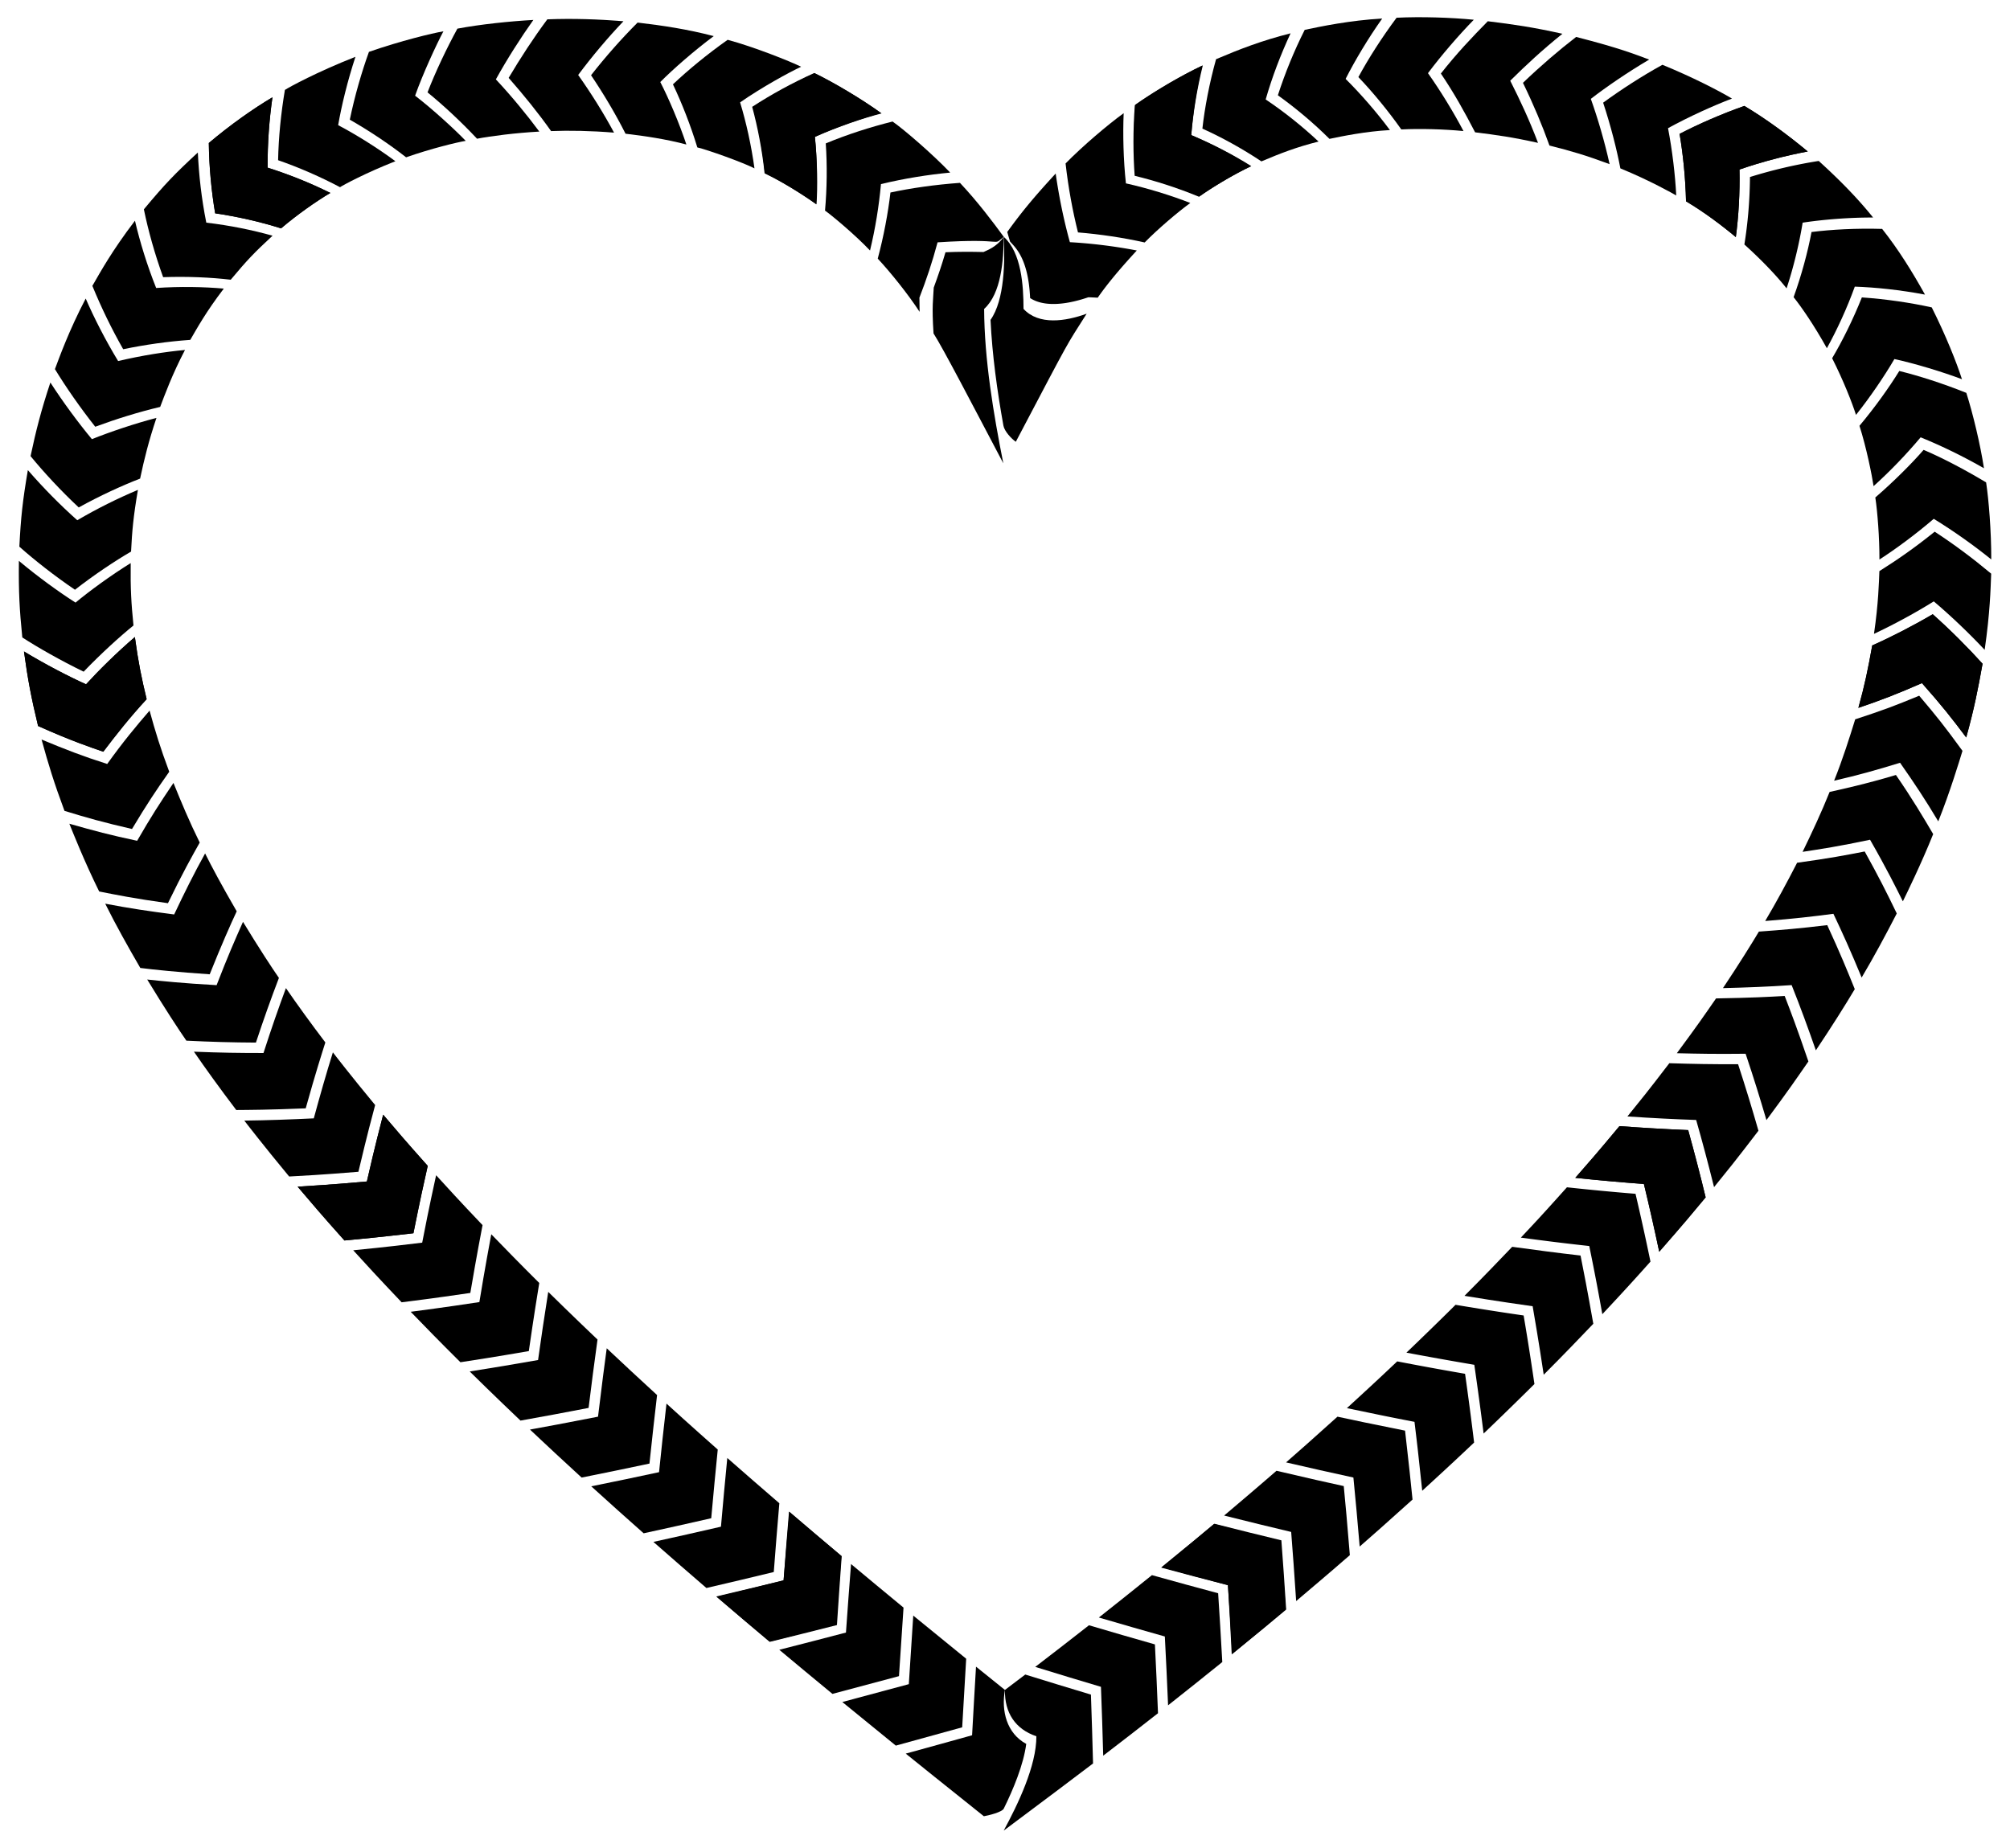 <svg xmlns="http://www.w3.org/2000/svg" viewBox="0 0 1773.092 1630.372"><path d="M718.251 64.431c16.593 7.974 41.267 22.514 59.397 35.654-16.197 4.115-38.33 11.674-58.797 20.676 2.219 21.993 2.491 44.006 1.405 59.554-2.458-1.873-24.705-17.453-45.796-27.492-2.125-20.318-6.123-40.78-10.934-58.558 16.742-10.927 35.369-21.085 54.725-29.834z"/><path d="M641.889 35.123c22.802 6.088 55.593 19.159 64.8 23.776-10.437 4.839-34.869 18.189-53.816 31.445 5.36 17.541 9.96 38.351 12.666 58.207-10.166-5.221-41.502-16.462-50.4-18.479-5.923-19.456-13.63-39.062-21.515-55.655 13.412-12.684 30.083-26.45 48.265-39.294z"/><path d="M562.443 19.917c22.18 2.597 44.09 5.887 67.163 11.947-16.805 12.48-36.011 29.231-47.151 40.525 7.5 14.453 16.854 36.571 23.019 55.122-17.695-4.714-36.836-7.561-53.668-9.525-8.963-17.741-19.336-35.111-30.428-51.606 12.716-16.22 26.602-32.014 41.065-46.463z"/><path d="M482.806 17.062c22.81-.889 45.165-.096 67.17 1.67-14.091 14.766-28.12 31.519-39.949 47.422 11.305 15.925 22.583 33.932 31.643 50.873-20.393-1.664-39.388-2.006-55.546-1.376-11.395-16.109-24.334-32.066-37.424-46.939 10.361-17.475 21.788-35.059 34.106-51.65z"/><path d="M403.485 25.276c20.211-3.805 45.892-6.501 67.003-7.677-10.904 15.357-23.158 34.475-33.065 52.439 13.851 14.781 27.656 31.636 38.332 46.065-20.992 1.169-42.405 3.885-54.949 6.285-14.007-14.949-29.922-29.721-43.667-40.885 6.971-18.065 16.871-38.874 26.346-56.227z"/><path d="M325.454 45.762c28.241-9.815 55.628-16.399 65.701-18.147-6.149 11.557-18.284 37.801-24.982 56.825 14.781 11.29 34.8 29.572 44.653 39.838-7.921 1.323-30.058 6.645-52.594 14.523-14.072-11.048-31.741-23.002-49.659-33.209 4.335-20.972 10.51-42.215 16.881-59.83z"/><path d="M251.324 79.334c3.845-2.506 28.183-15.829 62.235-29.219-7.032 21.426-12.251 42.996-15.256 60.312 16.22 8.563 34.513 20.007 50.504 31.82-26.124 10.255-46.125 21.064-48.853 22.912-17.009-9.003-35.822-17.278-54.631-23.805.412-20.369 2.53-41.391 6.001-62.02z"/><path d="M184.204 126.185c18.786-15.92 39.038-30.18 56.131-40.345-2.821 19.745-4.39 40.36-4.263 62.098 18.709 5.955 36.908 13.158 55.336 22.295-12.656 7.473-29.3 19.204-43.489 31.259-18.493-5.881-39.021-10.48-58.109-13.267-3.324-19.48-5.356-41.08-5.606-62.04z"/><path d="M184.204 126.185c18.786-15.92 39.038-30.18 56.131-40.345-2.821 19.745-4.39 40.36-4.263 62.098 18.709 5.955 36.908 13.158 55.336 22.295-12.656 7.473-29.3 19.204-43.489 31.259-18.493-5.881-39.021-10.48-58.109-13.267-3.324-19.48-5.356-41.08-5.606-62.04z"/><path d="M126.912 184.683c18.632-22.349 27.101-31.154 47.612-50.115.929 20.059 3.181 40.371 7.452 61.872 21.006 2.485 40.472 6.471 58.453 11.525-16.425 15.202-22.546 21.648-36.893 38.842-17.74-2.082-38.005-2.999-59.626-2.254-7.346-20.224-13.172-41.146-16.998-59.87z"/><path d="M81.478 252.233c6.947-12.029 17.183-30.781 37.573-57.5 4.459 19.076 10.875 39.809 18.707 59.361 21.004-1.411 41.906-1.047 59.659.552-15.678 20.515-23.591 34.943-29.557 45.221-20.382 1.456-39.829 4.279-59.189 8.255-10.256-18.054-19.068-36.145-27.193-55.889z"/><path d="M48.456 325.686c3.813-10.103 12.371-34.048 27.141-62.267 7.065 16.376 17.352 36.627 28.614 55.143 20.672-4.896 42.173-8.276 58.978-9.775-11.289 21.47-18.25 40.622-21.896 50.243-18.979 4.466-38.99 10.726-57.279 17.483-13.645-17.302-25.965-35.106-35.558-50.827z"/><path d="M26.96 402.462c4.686-22.118 9.279-40.302 17.479-64.964 11.088 17.232 25.008 36.023 36.633 49.979 16.222-6.491 37.825-13.787 56.941-18.758-6.75 20.173-10.729 36.056-14.42 53.564-15.887 6.119-35.763 15.26-54.142 25.448-15.642-14.593-31.062-31.295-42.491-45.269z"/><path d="M17.072 482.333c1.329-26.02 2.9-40.473 7.503-67.532 13.573 15.627 28.413 30.713 43.591 44.208 17.288-10.133 35.702-19.315 53.501-26.775-4.115 24.141-5.13 36.204-6.047 54.444-14.262 8.278-32.512 20.443-49.482 33.663-17.967-12.162-35.774-26.183-49.066-38.008z"/><path d="M19.673 562.437c-2.435-24.394-3.335-39.706-3.005-67.557 17.181 14.384 35.852 27.852 49.962 36.803 12.672-10.495 30.812-23.772 48.663-34.858-.283 22.791.508 35.611 2.458 55.058-12.041 9.721-28.694 24.858-43.961 40.754-20.196-9.79-40.577-21.433-54.117-30.2z"/><path d="M33.591 640.571c-6.115-25.393-9.053-40.939-12.442-65.771 18.593 11.245 38.833 21.778 54.745 28.991 11.295-12.384 27.197-28.094 43.074-41.729 3.053 22.483 5.862 36.087 10.387 54.843-14.819 16.007-27.159 31.71-38.234 46.35-10.113-3.506-27.738-9.322-57.53-22.684z"/><g><path d="M33.591 640.571c-6.115-25.393-9.053-40.939-12.442-65.771 18.593 11.245 38.833 21.778 54.745 28.991 11.295-12.384 27.197-28.094 43.074-41.729 3.053 22.483 5.862 36.087 10.387 54.843-14.819 16.007-27.159 31.71-38.234 46.35-10.113-3.506-27.738-9.322-57.53-22.684z"/><path d="M56.874 715.428c-9.319-25.047-14.205-41.067-20.218-62.94 20.576 8.618 36.825 14.884 57.91 21.585 14.109-19.702 25.594-33.449 37.378-47.095 5.132 18.686 9.359 32.547 17.343 53.948-11.525 16.333-19.792 28.708-32.835 50.505-24.949-5.721-39.741-9.881-59.578-16.003z"/><path d="M87.486 786.569c-13.184-26.682-23.347-52.452-26.304-59.776 22.329 6.37 35.417 9.876 59.798 15.051 12.406-21.508 19.582-32.559 32.044-51.049 6.843 16.929 14.046 34.204 23.163 52.613-6.625 11.82-14.855 26.294-28.038 53.499-29.613-4.089-45.85-7.396-60.663-10.338z"/><path d="M123.773 854.05c-10.544-18.168-21.676-37.967-30.961-56.716 20.809 4.012 39.629 6.804 60.825 9.514 8.885-18.827 17.214-35.626 27.294-53.85 5.56 11.255 14.639 28.239 27.886 51.07-5.196 11.005-13.609 30.044-23.825 55.574-28.007-1.875-49.376-4.085-61.219-5.592z"/><path d="M164.401 918.203c-6.488-9.313-19.167-28.646-34.54-53.94 13.39 1.386 30.389 3.243 61.214 4.965 10.031-25.883 15.647-38.664 23.28-55.87 14.11 23.22 25.906 41.196 31.69 49.484-7.156 18.768-13.417 36.294-20.288 57.063-20.792-.117-39.508-.613-61.356-1.702z"/><path d="M208.419 979.399c-14.277-18.782-27.615-37.307-37.343-51.472 23.231.934 40.82 1.195 61.354 1.164 7.409-22.949 13.083-39.12 19.792-57.253 9.52 13.871 22.614 31.94 34.781 47.936-2.938 9.295-8.504 26.513-17.325 58.141-32.629 1.367-50.251 1.397-61.259 1.484z"/><path d="M255.071 1038.055c-22.719-27.398-38.816-48.319-39.554-49.323 20.365-.232 41.179-1.013 61.291-1.981 5.284-19.418 10.915-39.261 16.842-58.234.734 1.001 15.755 20.528 37.288 46.491-2.568 9.636-6.644 24.548-14.773 58.885-34.01 2.771-49.319 3.531-61.094 4.162z"/><path d="M303.833 1094.504c-20.875-23.371-28.132-32.011-41.3-47.484 31.201-1.88 48.59-3.474 61.096-4.572 2.513-10.919 6.558-28.843 14.372-58.951 11.149 13.097 18.562 21.965 39.306 45.189-2.921 12.722-7.04 31.628-12.616 59.427-28.012 3.26-47.614 5.219-60.858 6.391z"/></g><g><path d="M303.833 1094.504c-20.875-23.371-28.132-32.011-41.3-47.484 31.201-1.88 48.59-3.474 61.096-4.572 2.513-10.919 6.558-28.843 14.372-58.951 11.149 13.097 18.562 21.965 39.306 45.189-2.921 12.722-7.04 31.628-12.616 59.427-28.012 3.26-47.614 5.219-60.858 6.391z"/><path d="M354.299 1149.046c-21.514-22.593-30.722-32.775-42.708-45.899 31.029-3.048 48.347-5.212 60.848-6.734 2.13-10.916 5.605-29.075 12.279-59.472 10.715 11.729 19.488 21.471 40.962 44.02-.921 4.824-5.003 25.713-10.788 59.829-33.621 4.939-53.283 7.336-60.593 8.256z"/><path d="M406.151 1201.944c-19.477-19.353-30.638-30.902-43.862-44.523 32.36-4.233 50.499-7.035 60.586-8.558 1.304-7.883 4.503-27.666 10.489-59.846 14.209 14.633 24.266 25.021 42.338 42.974-1.795 11.087-4.631 28.28-9.214 60.111-31.372 5.411-47.602 7.874-60.337 9.842z"/><path d="M459.14 1253.427c-21.985-20.901-42.175-40.743-44.802-43.348 19.234-3.058 41.127-6.663 60.311-10.086 2.427-17.576 5.583-38.611 8.972-60.132 1.601 1.588 21.426 21.102 43.471 42.059-4.991 36.976-3.305 24.076-7.865 60.315-36.815 7.028-23.987 4.635-60.087 11.192z"/><path d="M513.067 1303.688c-19.574-18.042-27.716-25.488-45.568-42.346 12.918-2.318 31.887-5.848 60.037-11.369 3.433-28.438 5.908-47.395 7.686-60.355 17.704 16.719 25.789 24.105 44.407 41.266-2.79 24.388-4.034 34.902-6.709 60.465-24.642 5.241-33.57 7.013-59.853 12.339z"/><path d="M567.794 1352.865c-15.02-13.322-31.124-27.668-46.226-41.452 27.867-5.642 34.276-7.056 59.801-12.48 2.718-25.934 3.34-32.36 6.564-60.503 19.441 17.745 41.945 37.645 45.22 40.55-2.155 21.108-3.429 35.377-5.751 60.605-24.378 5.504-38.721 8.783-59.608 13.28z"/><path d="M623.162 1401.137c-18.068-15.522-27.977-24.237-46.772-40.679 25.352-5.636 33.25-7.354 59.588-13.432 2.394-27.434 3.182-35.273 5.598-60.606 18.836 16.477 28.533 25.001 45.908 39.926-3.114 37.181-2.067 24.273-4.91 60.687-35.616 8.561-22.91 5.547-59.412 14.104z"/><path d="M679.058 1448.637c-28.353-23.925-18.322-15.414-47.209-40.037 36.443-8.636 23.844-5.621 59.379-14.217 2.856-37.269 1.833-24.297 4.793-60.701 28.396 24.204 18.552 15.853 46.467 39.408-2.584 36.358-1.698 23.507-4.194 60.745-36.317 9.153-23.613 5.976-59.236 14.802z"/></g><g><path d="M678.782 1448.406c-28.645-24.173-18.625-15.678-46.55-39.478 35.456-8.656 22.854-5.547 58.996-14.546 3.025-36.311 1.914-23.351 5.17-60.378 27.981 23.847 18.314 15.647 45.819 38.857-2.877 36.971-1.904 24.158-4.583 60.425-36.074 9.344-23.449 6.1-58.852 15.12z"/><path d="M734.341 1494.568c-28.832-23.828-18.78-15.489-46.91-38.928 36.146-9.255 23.477-5.982 58.818-15.203 2.675-37.13 1.714-24.174 4.494-60.443 27.738 23.113 17.826 14.89 46.291 38.415-2.531 37.149-1.666 24.115-4.011 60.49-35.198 9.467-22.632 6.113-58.682 15.669z"/><path d="M790.235 1540.195c-28.373-23.043-18.26-14.799-47.199-38.467 35.958-9.598 23.559-6.269 58.665-15.758 2.347-37.114 1.514-24.24 3.921-60.489 28.006 22.905 17.97 14.728 46.684 38.047-2.213 37.131-1.456 24.133-3.522 60.524-35.954 9.968-23.324 6.485-58.549 16.143z"/><path d="M867.9 1602.513c-53.096-42.464-39.847-31.838-68.914-55.249 1-.275 56.922-15.67 58.527-16.2.02-1.801 3.402-59.535 3.461-60.535l25.518 20.548c-3.355 18.441 1.513 38.269 18.79 47.607-2.361 18.359-11.563 40.36-19.718 56.888-1.253 3.342-14.038 6.329-17.664 6.941z"/><path d="M964.211 1555.945c-37.282 28.199-21.898 16.626-78.805 59.241 12.424-23 28.933-57.104 28.816-83.24-18.589-6.231-28.144-20.845-27.73-40.869l17.921-13.586c35.444 10.93 23.146 7.171 57.932 17.695 1.243 37.254.841 24.23 1.866 60.759z"/><path d="M1021.512 1511.619c-14.333 11.298-34.638 26.967-48.33 37.455-1.105-37.295-.68-24.243-1.989-60.744-35.594-10.672-23.262-6.936-57.977-17.581 13.583-10.405 33.995-26.166 47.4-36.735 35.58 10.45 23.284 6.879 58.179 16.885 1.783 37.192 1.202 24.236 2.717 60.72z"/><path d="M1078.225 1466.454c-28.637 23.02-18.396 14.845-47.817 38.185-1.138-25.711-1.584-36.448-2.859-60.721-23.95-6.749-33.551-9.576-58.212-16.745 28.795-22.843 18.83-14.889 46.823-37.391 24.489 6.778 35.941 9.981 58.409 15.975 1.577 23.719 2.235 35.852 3.656 60.697z"/><path d="M1134.24 1420.319c-10.068 8.468-25.047 20.901-47.239 38.986-2.189-37.171-1.386-24.307-3.801-60.676-35.966-9.601-23.384-6.195-58.458-15.839 22.02-17.944 36.727-30.16 46.17-38.104 27.21 7.141 32.938 8.532 58.671 15.013 2.171 26.92 2.658 32.314 4.657 60.62z"/></g><g><path d="M1134.56 1420.051c-9.871 8.304-24.622 20.562-48.012 39.623-1.875-36.694-1.152-23.569-3.348-61.045-36.122-9.348-23.61-6.063-58.901-15.478 22.497-18.332 37.17-30.518 46.926-38.726 27.329 6.947 33.306 8.348 59.114 14.633 1.949 26.71 2.447 32.81 4.221 60.993z"/><path d="M1190.742 1372.151c-16.042 14.027-39.481 33.847-47.355 40.509-1.603-24.281-3.068-44.183-4.4-60.996-18.141-4.3-37.893-9.125-59.142-14.458 9.712-8.218 31.03-26.255 46.183-39.506 38.26 8.872 35.869 8.347 59.346 13.515 2.356 24.701 2.121 22.34 5.368 60.936z"/><path d="M1246.041 1323.093c-22.642 20.427-36.225 32.419-46.62 41.469-2.374-28.272-3.068-34.951-5.538-60.902-25.931-5.714-32.625-7.137-59.403-13.351 10.04-8.74 23.144-20.305 45.351-40.34 12.778 2.776 30.937 6.6 59.62 12.321 3.334 28.909 5.265 47.303 6.59 60.803z"/><path d="M1300.365 1272.798c-18.973 18.001-33.488 31.274-45.774 42.54-4.107-38.182-3.769-35.425-6.818-60.807-26.044-5.067-23.801-4.658-59.635-12.095 12.863-11.796 26.422-24.203 44.391-41.255 18.744 3.631 37.922 7.158 59.857 10.953a3013.927 3013.927 0 017.979 60.664z"/><path d="M1353.585 1221.155c-5.391 5.434-30.613 30.191-44.834 43.684a3383.495 3383.495 0 00-8.209-60.639 3354.04 3354.04 0 01-59.892-10.726c10.569-10.028 35.707-34.532 43.327-42.216 31.653 5.301 48.945 7.781 60.077 9.416 1.647 9.836 4.736 27.868 9.531 60.481z"/><path d="M1405.515 1167.998c-12.994 13.572-24.711 25.852-43.75 44.952-1.161-7.656-4.132-27.772-9.758-60.413-32.232-4.578-50.931-7.691-60.143-9.19 18.371-18.427 29.814-30.425 42.101-43.256 19.3 2.666 40.881 5.508 60.294 7.696 2.632 13.017 6.258 31.882 11.256 60.211z"/><path d="M1455.939 1113.156c-9.736 10.866-18.907 21.252-42.465 46.385-3.059-16.907-5.828-32.292-11.526-60.14-28.044-3.097-43.157-5.127-60.347-7.425 11.908-12.704 16.085-16.989 40.651-44.403a2306.67 2306.67 0 0060.495 5.751 2330.224 2330.224 0 0113.192 59.832z"/><path d="M1504.612 1056.454c-12.104 14.552-18.367 22.166-40.956 47.981-4.669-22.056-8.938-40.824-13.521-59.766-19.206-1.431-38.275-3.11-60.518-5.418 12.22-13.967 18.58-21.139 38.957-45.638 18.603 1.358 36.707 2.499 60.631 3.505 5.833 21.101 10.27 38.261 15.407 59.336z"/></g><g><path d="M1504.612 1056.454c-12.104 14.552-18.367 22.166-40.956 47.981-4.669-22.056-8.938-40.824-13.521-59.766-19.206-1.431-38.275-3.11-60.518-5.418 12.22-13.967 18.58-21.139 38.957-45.638 18.603 1.358 36.707 2.499 60.631 3.505 5.833 21.101 10.27 38.261 15.407 59.336z"/><path d="M1551.194 997.667c-20.866 27.303-26.957 34.685-39.165 49.761-5.503-22.058-10.555-40.891-15.787-59.25-18.718-.639-38.098-1.593-60.638-3.119 12.004-14.827 17.288-21.224 36.961-46.96 21.238.682 38.126.961 60.668.894 7.028 21.589 12.008 37.966 17.961 58.674z"/><path d="M1595.257 936.538c-11.617 16.757-17.302 25.148-37.015 51.747-6.286-21.172-10.389-34.693-18.375-58.535-26.373.301-40.893.001-60.682-.462 18.883-25.48 23.942-33 34.597-48.36 32.468-.572 45.135-1.312 60.552-2.16 5.863 15.265 10.304 26.748 20.923 57.77z"/><path d="M1636.169 872.728c-8.041 13.539-20.064 32.682-34.333 54.013-6.816-19.494-13.62-38.212-21.363-57.553-20.668 1.429-40.195 2.149-60.586 2.643 13.856-20.703 25.819-39.945 31.694-49.855 20.568-1.504 35.154-2.677 60.296-5.712 11.526 24.999 17.527 39.787 24.292 56.464z"/><path d="M1673.206 805.965c-9.803 19.089-20.034 38.094-30.978 56.551-9.9-23.922-16.448-38.342-24.905-56.241-19.238 2.509-34.393 4.272-60.189 6.343 9.914-16.699 19.388-34.315 28.152-51.386 28.242-3.885 43.598-6.801 59.623-9.961 12.247 22.077 19.441 36.319 28.297 54.694z"/><path d="M1705.328 735.945c-10.529 26.27-23.298 52.226-26.746 59.323-5.858-11.717-14.174-28.609-28.936-54.341-27.357 5.799-43.288 8.202-59.516 10.672 8.112-16.698 16.64-34.848 23.841-52.863 9.441-2.101 31.839-6.939 58.478-14.959 14.484 20.978 24.268 37.533 32.879 52.168z"/><path d="M1731.18 662.485c-2.766 8.957-10.889 36.016-21.359 62.23-11.341-19.014-21.091-33.705-33.707-51.711-20.497 6.328-36.961 10.974-58.181 15.833 7.707-19.234 13.72-38.399 18.603-54.156 25.523-8.376 34.07-11.625 56.452-20.84 16.08 19.001 21.798 26.19 38.192 48.644z"/><path d="M1748.886 585.642c-4.065 22.631-7.365 39.649-14.419 65.041-12.569-16.808-21.449-28.101-39.055-47.957-23.811 10.452-36.948 15.31-56.068 21.834 5.668-20.36 8.413-33.94 12.229-55.073 17.066-7.606 35.515-17.064 53.354-27.532 15.87 14.151 31.408 29.754 43.959 43.687z"/></g><g><path d="M1748.886 585.642c-4.065 22.631-7.365 39.649-14.419 65.041-12.569-16.808-21.449-28.101-39.055-47.957-23.811 10.452-36.948 15.31-56.068 21.834 5.668-20.36 8.413-33.94 12.229-55.073 17.066-7.606 35.515-17.064 53.354-27.532 15.87 14.151 31.408 29.754 43.959 43.687z"/><path d="M1756.49 506.162c-.52 13.25-.974 34.437-5.75 67.211-14.464-15.456-30.825-30.885-44.884-42.758-15.952 9.948-34.891 20.289-52.745 28.64 3.942-26.936 4.37-45.752 4.761-55.354 16.702-10.466 32.366-21.512 48.783-34.783 17.762 11.611 33.747 23.607 49.835 37.044z"/><path d="M1752.032 425.651c2.313 15.362 4.589 43.054 4.53 67.957-14.69-11.9-32.971-24.966-50.73-35.84-15.845 13.605-33.255 26.445-47.914 35.93.071-19.12-1.73-42.396-3.632-54.765 16.207-13.962 32.89-30.725 42.592-42.003 17.555 7.4 39.04 18.999 55.154 28.721z"/><path d="M1734.566 346.642c5.837 18.389 12.297 45.247 15.564 66.513-18.103-10.385-37.095-19.641-55.861-27.299-13.041 15.503-27.049 30.016-41.514 43.078-1.435-9.518-6.289-34.002-12.458-53.235 13.498-16.074 26.072-33.704 35.137-48.377 16.851 4.151 37.802 10.755 59.132 19.32z"/><path d="M1704.058 271.231c12.408 24.634 21.958 48.725 26.659 63.358-17.354-6.509-41.134-13.761-59.612-17.789-8.808 15.138-21.714 34.059-33.874 49.271-3.427-10.812-11.187-30.529-21.034-49.992 8.964-15.101 18.426-34.142 26.214-53.66 21.276 1.443 43.334 4.744 61.647 8.812z"/><path d="M1660.314 201.968c14.424 18.216 26.51 37.735 37.786 57.967-21.885-4.135-43.418-6.396-61.918-7.036-6.783 18.788-15.57 37.918-24.639 54.349-11.073-19.92-22.149-36.046-29.348-45.047 6.968-19.256 12.493-39.86 15.811-57.485 17.731-2.242 39.633-3.406 62.308-2.748z"/><path d="M1604.355 142.009c16.858 15.255 33.697 32.105 47.976 49.924-21.054-.079-44.003 1.76-62.16 4.534-2.876 17.798-7.853 38.941-14.162 57.963-10.606-13.353-24.464-27.201-37.227-38.726 2.983-18.533 4.724-37.923 4.941-59.526a427.844 427.844 0 0160.632-14.169z"/><path d="M1538.752 93.461c19.3 11.547 38.481 25.698 55.922 40.193-19.383 3.606-40.533 9.101-60.218 15.924.446 20.56-.796 41.583-3.219 59.617-13.034-10.876-28.368-22.325-43.932-31.568-.466-20.069-2.605-41.403-5.681-59.502 16.391-8.539 36.606-17.401 57.128-24.664z"/></g><g><path d="M1538.752 93.461c19.3 11.547 38.481 25.698 55.922 40.193-19.383 3.606-40.533 9.101-60.218 15.924.446 20.56-.796 41.583-3.219 59.617-13.034-10.876-28.368-22.325-43.932-31.568-.466-20.069-2.605-41.403-5.681-59.502 16.391-8.539 36.606-17.401 57.128-24.664z"/><path d="M1466.488 57.16c26.067 10.709 48.838 22.366 61.362 29.804-16.425 6.255-37.628 15.814-56.432 26.131 3.778 19.642 6.39 41.723 7.243 59.374-2.18-1.306-23.294-13.277-49.28-23.91-3.151-16.621-8.427-37.425-15.2-57.968 15.523-11.326 34.067-23.393 52.307-33.431z"/><path d="M1390.359 32.599c38.744 9.922 51.424 15.162 64.448 19.967-19.109 11.261-37.468 23.847-51.494 34.66 5.97 16.62 12.149 37.5 16.575 57.597-22.442-8.288-33.394-11.388-53.057-16.427-6.155-17.295-14.008-36.063-23.379-55.318 15.651-15.019 31.783-28.838 46.907-40.479z"/><path d="M1312.45 18.745c23.374 2.885 39.187 5.166 65.823 11.047-17.946 14.448-31.713 27.266-46.045 41.427 8.776 17.38 16.69 34.222 24.524 54.841-22.538-5.004-35.889-6.883-55.511-9.309-9.651-18.596-18.384-34.346-30.197-51.864 13.722-17.475 27.37-31.905 41.406-46.142z"/><path d="M1231.97 15.651c21.339-1.066 47.733-.236 68.112 1.765-13.254 13.616-28.752 31.521-40.411 47.148 10.962 15.421 22.769 34.799 31.314 51.076-16.642-1.637-38.458-2.298-54.843-1.433-11.551-16.375-25.135-32.883-37.865-46.191 8.61-15.922 20.382-34.465 33.693-52.365z"/><path d="M1150.94 26.333c14.313-3.022 39.865-8.357 68.347-9.979-12.375 17.479-23.796 36.587-32.275 53.257 13.716 13.633 27.562 29.636 39.09 45.152-21.33 1.141-42.285 5.445-53.335 7.769-13.927-13.886-29.35-26.844-45.509-38.473 6.313-19.567 14.337-39.212 23.682-57.726z"/><path d="M1072.732 52.23c20.647-8.774 39.948-16.314 65.731-22.833-8.811 18.946-16.356 38.75-21.965 58.353 16.83 11.279 32.537 23.948 46.652 37.152-19.36 4.841-33.773 10.442-50.414 17.496-17.054-11.397-35.576-21.5-52.065-28.916 2.02-18.179 6.154-40.076 12.061-61.252z"/><path d="M1001.08 92.764c14.669-10.548 39.737-25.545 59.968-35.097-5.239 21.214-8.527 41.886-10.207 61.544 18.73 7.855 36.166 16.856 52.951 27.358-15.764 7.381-36.057 19.692-46.145 27.008-18.974-7.868-38.704-14.097-56.716-18.469-1.389-18.792-1.527-40.054.149-62.344z"/></g><g><path d="M1001.457 92.493c20.289-14.142 42.609-26.804 58.999-34.547-4.928 20.766-8.068 41.371-9.615 61.265 18.456 7.908 35.897 17.042 52.497 27.571-11.883 5.561-29.057 15.235-45.399 26.584-17.215-7.303-36.777-13.974-56.247-18.891-1.621-20.243-1.619-41.63-.235-61.982z"/><path d="M939.978 144.212c15.044-15.318 37.037-34.046 51.254-44.342-.775 18.064-.279 41.297 1.987 61.922 18.874 4.178 39.829 10.636 56.787 17.302-10.545 7.577-28.746 23.059-40.242 34.836-19.34-4.325-39.568-7.284-58.832-8.866-4.627-18.481-8.511-39.154-10.954-60.852z"/><path d="M888.532 204.691c14.448-20.136 26.665-34.112 42.723-51.567 3.114 21.919 7.56 42.703 12.533 60.558 18.609 1.036 39.226 3.505 59.033 7.333-8.516 9.279-23.27 25.466-34.473 41.643a636.781 636.781 0 00-8.163-.379c-2.906.749-33.404 12.508-51.487.706-1.599-35.598-13.417-44.794-17.726-49.923-1.211-4.069-1.769-6.031-2.44-8.371z"/><path d="M885.468 208.977c15.536 13.871 17.391 42.925 17.414 63.572 13.484 14.608 37.151 11.006 55.698 4.225-19.324 30.646-11.508 16.103-62.491 113.013-3.867-2.67-10.02-9.169-10.945-14.289-5.46-30.348-9.919-62.44-11.362-93.264 12.451-17.58 12.756-51.731 11.686-73.257z"/><path d="M885.468 208.977c-.197 20.371-2.146 49.899-17.318 63.583.147 44.42 8.236 92.674 16.919 136.25-26.397-50.063-53.126-101.56-61.565-114.626-1.624-24.427-.253-30.451.185-40.455 3.897-10.667 7.102-19.969 10.359-31.159 11.843-.521 21.812-.471 33.519-.213 3.212-1.589 11.519-4.291 17.901-13.38z"/><path d="M846.823 161.344c15.658 16.718 28.667 33.971 38.915 47.995-.063-.091-.266-.365-.266-.366-11.225 8.949 4.254.752-58.407 4.848-4.858 18.126-9.806 32.724-16.03 48.852 0 0 .062-.978.178 12.482-9.668-14.968-25.986-35.333-36.921-46.952 5.253-19.661 9.122-40.348 11.201-58.338 17.579-3.787 39.024-6.924 61.33-8.521z"/><path d="M787.367 107.224c10.115 7.056 35.098 28.577 50.84 45.056-19.523 1.854-40.209 5.123-61.072 10.14-1.781 19.478-4.949 39.079-9.657 58.621-13.733-14.469-34.778-31.853-39.702-35.207 1.726-19.208 1.982-40.094.663-59.3 18.619-7.78 39.223-14.407 58.928-19.31z"/><path d="M718.614 64.605c16.543 7.951 42.708 23.532 58.579 35.145-21.098 5.819-42.819 13.886-58.342 21.01 1.836 17.746 2.282 39.699 1.053 59.295-4.913-3.624-26.253-18.101-45.164-27.099-1.82-18.673-5.412-39.278-10.415-58.38 15.929-10.515 34.228-20.752 54.289-29.971z"/></g></svg>